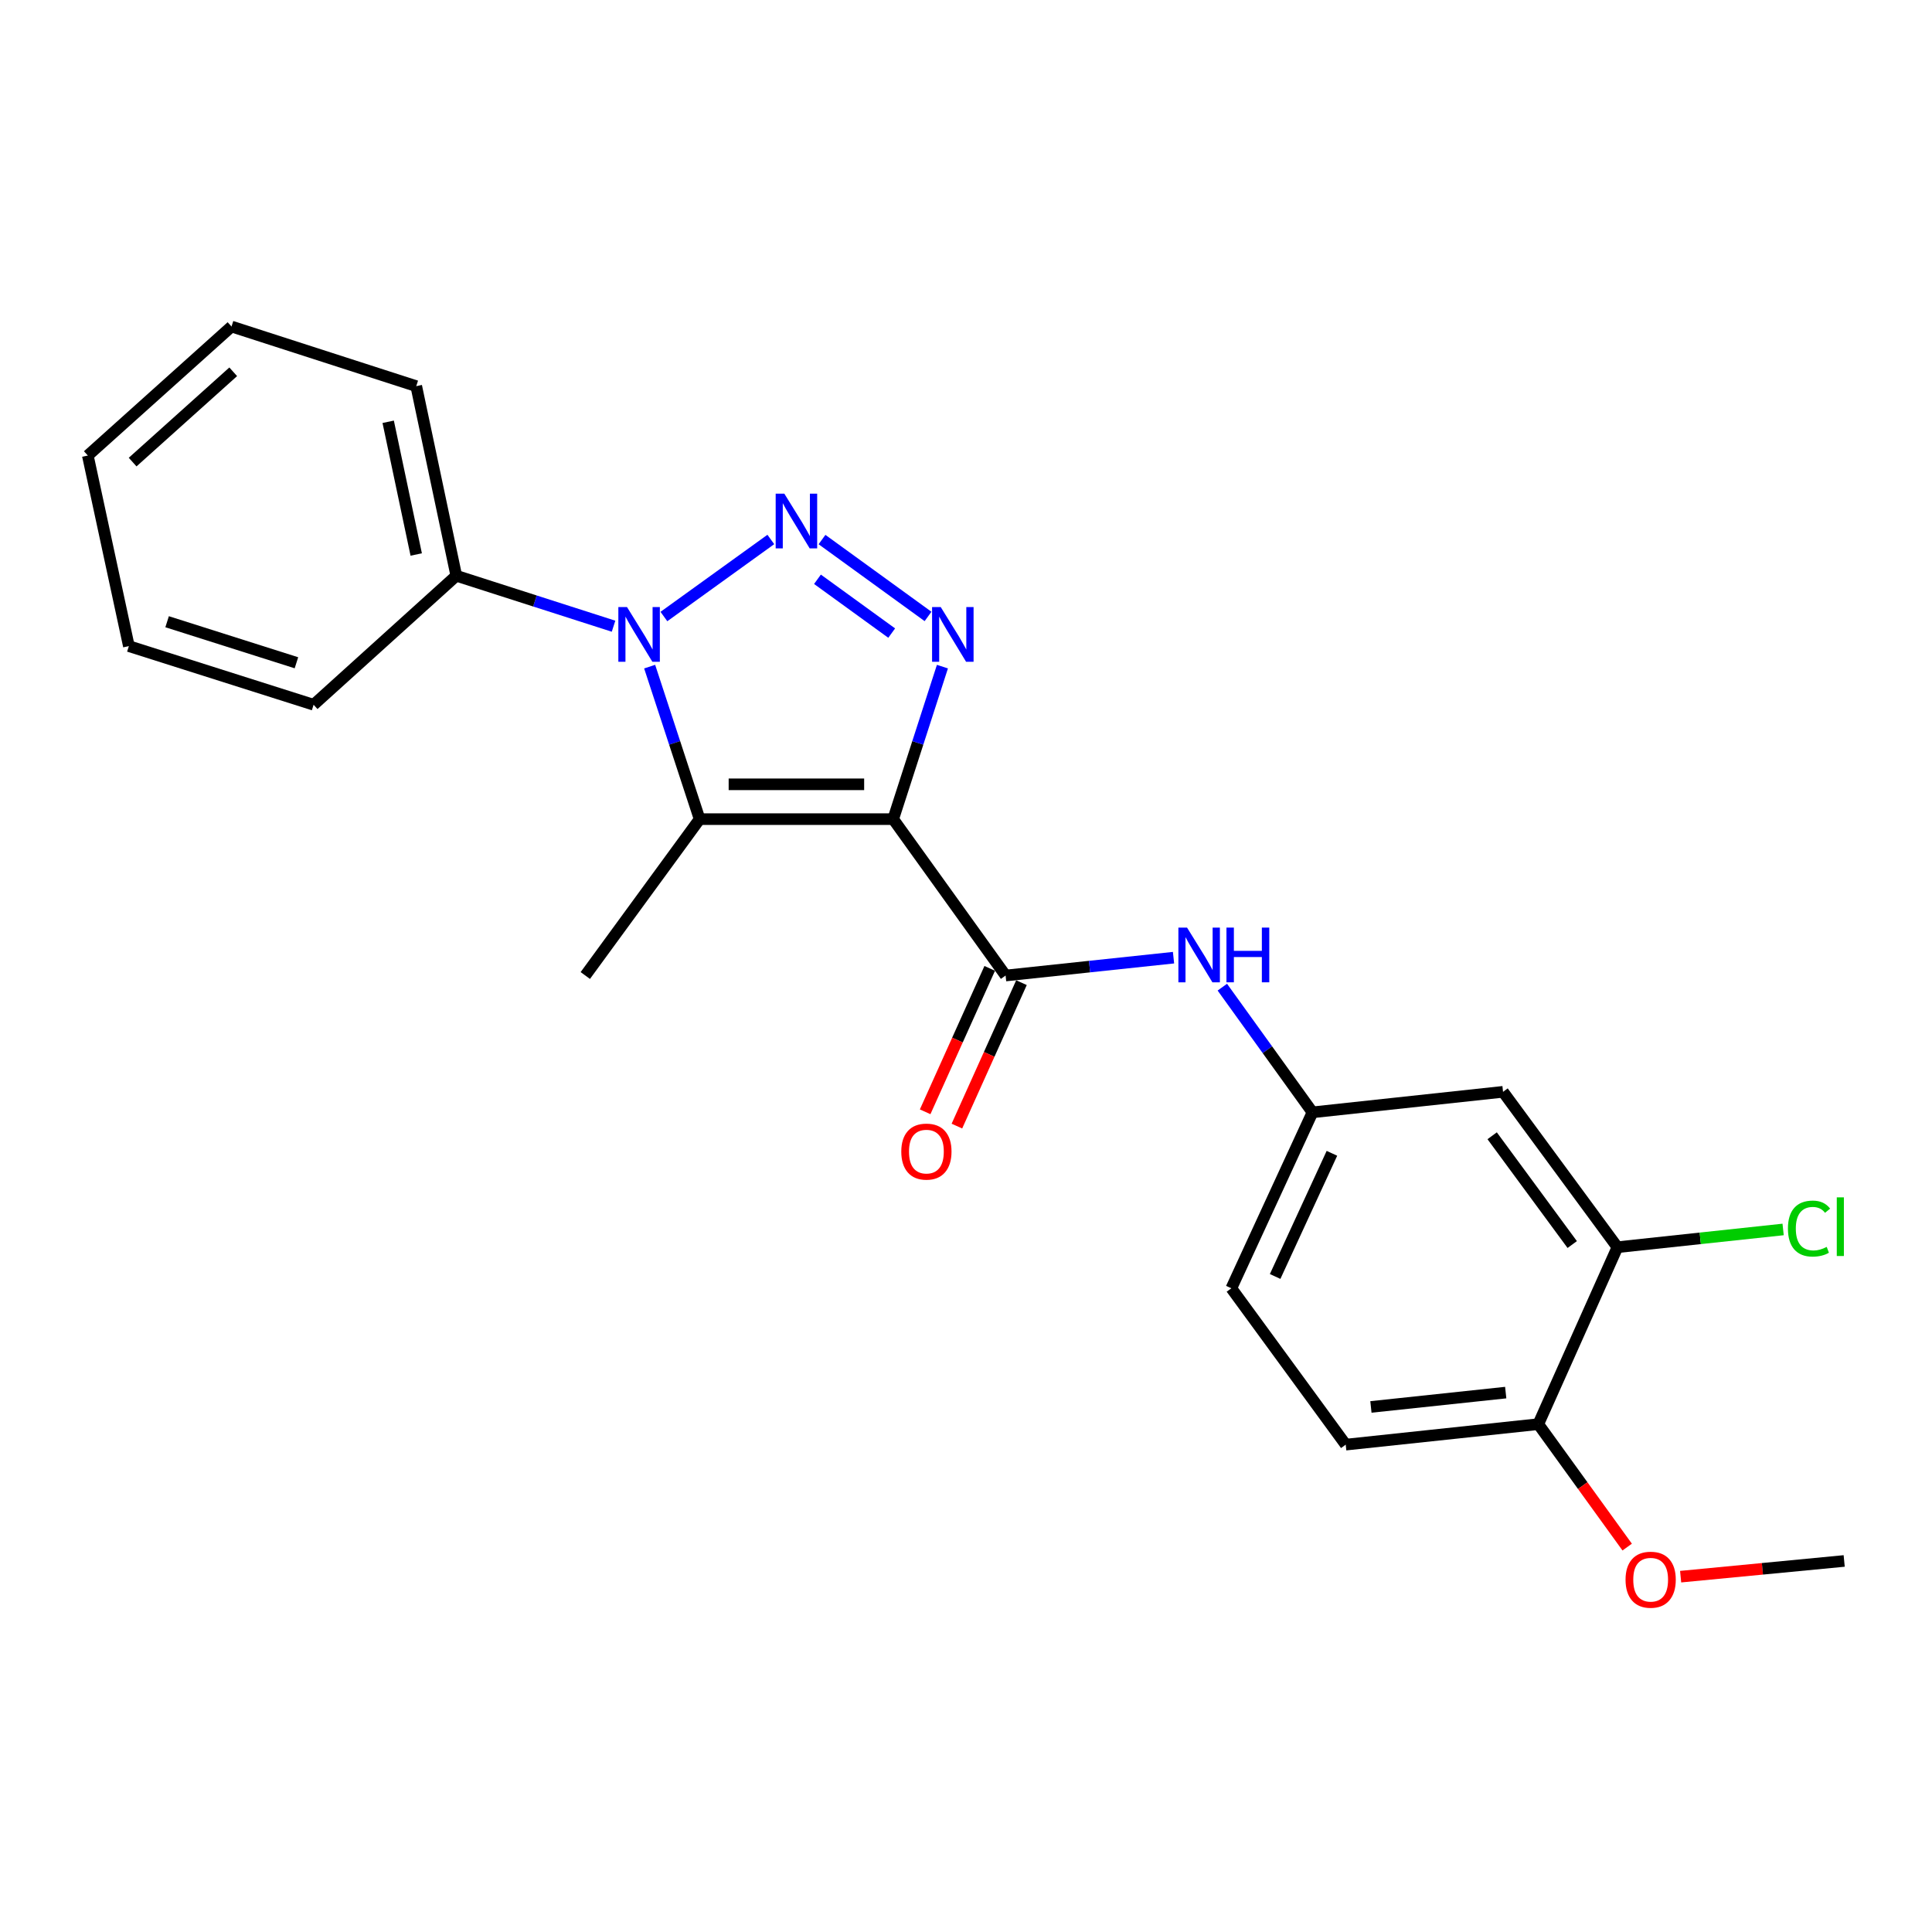 <?xml version='1.0' encoding='iso-8859-1'?>
<svg version='1.1' baseProfile='full'
              xmlns='http://www.w3.org/2000/svg'
                      xmlns:rdkit='http://www.rdkit.org/xml'
                      xmlns:xlink='http://www.w3.org/1999/xlink'
                  xml:space='preserve'
width='1000px' height='1000px' viewBox='0 0 1000 1000'>
<!-- END OF HEADER -->
<rect style='opacity:1.0;fill:#FFFFFF;stroke:none' width='1000' height='1000' x='0' y='0'> </rect>
<path class='bond-2' d='M 462.312,423.983 L 475.055,384.514' style='fill:none;fill-rule:evenodd;stroke:#000000;stroke-width:6px;stroke-linecap:butt;stroke-linejoin:miter;stroke-opacity:1' />
<path class='bond-2' d='M 475.055,384.514 L 487.799,345.044' style='fill:none;fill-rule:evenodd;stroke:#0000FF;stroke-width:6px;stroke-linecap:butt;stroke-linejoin:miter;stroke-opacity:1' />
<path class='bond-3' d='M 462.312,423.983 L 362.125,423.983' style='fill:none;fill-rule:evenodd;stroke:#000000;stroke-width:6px;stroke-linecap:butt;stroke-linejoin:miter;stroke-opacity:1' />
<path class='bond-3' d='M 447.284,405.96 L 377.153,405.96' style='fill:none;fill-rule:evenodd;stroke:#000000;stroke-width:6px;stroke-linecap:butt;stroke-linejoin:miter;stroke-opacity:1' />
<path class='bond-4' d='M 462.312,423.983 L 520.496,504.926' style='fill:none;fill-rule:evenodd;stroke:#000000;stroke-width:6px;stroke-linecap:butt;stroke-linejoin:miter;stroke-opacity:1' />
<path class='bond-0' d='M 425.469,279.277 L 480.35,319.069' style='fill:none;fill-rule:evenodd;stroke:#0000FF;stroke-width:6px;stroke-linecap:butt;stroke-linejoin:miter;stroke-opacity:1' />
<path class='bond-0' d='M 423.122,299.837 L 461.539,327.691' style='fill:none;fill-rule:evenodd;stroke:#0000FF;stroke-width:6px;stroke-linecap:butt;stroke-linejoin:miter;stroke-opacity:1' />
<path class='bond-23' d='M 398.979,279.228 L 343.637,319.117' style='fill:none;fill-rule:evenodd;stroke:#0000FF;stroke-width:6px;stroke-linecap:butt;stroke-linejoin:miter;stroke-opacity:1' />
<path class='bond-1' d='M 336.26,345.047 L 349.193,384.515' style='fill:none;fill-rule:evenodd;stroke:#0000FF;stroke-width:6px;stroke-linecap:butt;stroke-linejoin:miter;stroke-opacity:1' />
<path class='bond-1' d='M 349.193,384.515 L 362.125,423.983' style='fill:none;fill-rule:evenodd;stroke:#000000;stroke-width:6px;stroke-linecap:butt;stroke-linejoin:miter;stroke-opacity:1' />
<path class='bond-8' d='M 317.571,324.128 L 276.874,311.066' style='fill:none;fill-rule:evenodd;stroke:#0000FF;stroke-width:6px;stroke-linecap:butt;stroke-linejoin:miter;stroke-opacity:1' />
<path class='bond-8' d='M 276.874,311.066 L 236.176,298.004' style='fill:none;fill-rule:evenodd;stroke:#000000;stroke-width:6px;stroke-linecap:butt;stroke-linejoin:miter;stroke-opacity:1' />
<path class='bond-13' d='M 362.125,423.983 L 302.951,504.926' style='fill:none;fill-rule:evenodd;stroke:#000000;stroke-width:6px;stroke-linecap:butt;stroke-linejoin:miter;stroke-opacity:1' />
<path class='bond-5' d='M 520.496,504.926 L 563.955,500.308' style='fill:none;fill-rule:evenodd;stroke:#000000;stroke-width:6px;stroke-linecap:butt;stroke-linejoin:miter;stroke-opacity:1' />
<path class='bond-5' d='M 563.955,500.308 L 607.414,495.691' style='fill:none;fill-rule:evenodd;stroke:#0000FF;stroke-width:6px;stroke-linecap:butt;stroke-linejoin:miter;stroke-opacity:1' />
<path class='bond-10' d='M 512.279,501.226 L 495.568,538.346' style='fill:none;fill-rule:evenodd;stroke:#000000;stroke-width:6px;stroke-linecap:butt;stroke-linejoin:miter;stroke-opacity:1' />
<path class='bond-10' d='M 495.568,538.346 L 478.857,575.465' style='fill:none;fill-rule:evenodd;stroke:#FF0000;stroke-width:6px;stroke-linecap:butt;stroke-linejoin:miter;stroke-opacity:1' />
<path class='bond-10' d='M 528.713,508.625 L 512.002,545.744' style='fill:none;fill-rule:evenodd;stroke:#000000;stroke-width:6px;stroke-linecap:butt;stroke-linejoin:miter;stroke-opacity:1' />
<path class='bond-10' d='M 512.002,545.744 L 495.292,582.864' style='fill:none;fill-rule:evenodd;stroke:#FF0000;stroke-width:6px;stroke-linecap:butt;stroke-linejoin:miter;stroke-opacity:1' />
<path class='bond-9' d='M 632.677,510.952 L 656.007,543.349' style='fill:none;fill-rule:evenodd;stroke:#0000FF;stroke-width:6px;stroke-linecap:butt;stroke-linejoin:miter;stroke-opacity:1' />
<path class='bond-9' d='M 656.007,543.349 L 679.337,575.745' style='fill:none;fill-rule:evenodd;stroke:#000000;stroke-width:6px;stroke-linecap:butt;stroke-linejoin:miter;stroke-opacity:1' />
<path class='bond-6' d='M 837.177,645.554 L 777.972,565.122' style='fill:none;fill-rule:evenodd;stroke:#000000;stroke-width:6px;stroke-linecap:butt;stroke-linejoin:miter;stroke-opacity:1' />
<path class='bond-6' d='M 813.782,644.173 L 772.338,587.871' style='fill:none;fill-rule:evenodd;stroke:#000000;stroke-width:6px;stroke-linecap:butt;stroke-linejoin:miter;stroke-opacity:1' />
<path class='bond-14' d='M 837.177,645.554 L 880.058,640.96' style='fill:none;fill-rule:evenodd;stroke:#000000;stroke-width:6px;stroke-linecap:butt;stroke-linejoin:miter;stroke-opacity:1' />
<path class='bond-14' d='M 880.058,640.96 L 922.939,636.367' style='fill:none;fill-rule:evenodd;stroke:#00CC00;stroke-width:6px;stroke-linecap:butt;stroke-linejoin:miter;stroke-opacity:1' />
<path class='bond-24' d='M 837.177,645.554 L 796.215,737.14' style='fill:none;fill-rule:evenodd;stroke:#000000;stroke-width:6px;stroke-linecap:butt;stroke-linejoin:miter;stroke-opacity:1' />
<path class='bond-7' d='M 777.972,565.122 L 679.337,575.745' style='fill:none;fill-rule:evenodd;stroke:#000000;stroke-width:6px;stroke-linecap:butt;stroke-linejoin:miter;stroke-opacity:1' />
<path class='bond-17' d='M 236.176,298.004 L 215.45,199.869' style='fill:none;fill-rule:evenodd;stroke:#000000;stroke-width:6px;stroke-linecap:butt;stroke-linejoin:miter;stroke-opacity:1' />
<path class='bond-17' d='M 215.433,287.008 L 200.925,218.314' style='fill:none;fill-rule:evenodd;stroke:#000000;stroke-width:6px;stroke-linecap:butt;stroke-linejoin:miter;stroke-opacity:1' />
<path class='bond-18' d='M 236.176,298.004 L 162.323,364.778' style='fill:none;fill-rule:evenodd;stroke:#000000;stroke-width:6px;stroke-linecap:butt;stroke-linejoin:miter;stroke-opacity:1' />
<path class='bond-15' d='M 679.337,575.745 L 637.344,666.811' style='fill:none;fill-rule:evenodd;stroke:#000000;stroke-width:6px;stroke-linecap:butt;stroke-linejoin:miter;stroke-opacity:1' />
<path class='bond-15' d='M 689.405,596.952 L 660.009,660.698' style='fill:none;fill-rule:evenodd;stroke:#000000;stroke-width:6px;stroke-linecap:butt;stroke-linejoin:miter;stroke-opacity:1' />
<path class='bond-11' d='M 796.215,737.14 L 696.539,747.743' style='fill:none;fill-rule:evenodd;stroke:#000000;stroke-width:6px;stroke-linecap:butt;stroke-linejoin:miter;stroke-opacity:1' />
<path class='bond-11' d='M 779.357,720.808 L 709.584,728.231' style='fill:none;fill-rule:evenodd;stroke:#000000;stroke-width:6px;stroke-linecap:butt;stroke-linejoin:miter;stroke-opacity:1' />
<path class='bond-16' d='M 796.215,737.14 L 819.222,768.955' style='fill:none;fill-rule:evenodd;stroke:#000000;stroke-width:6px;stroke-linecap:butt;stroke-linejoin:miter;stroke-opacity:1' />
<path class='bond-16' d='M 819.222,768.955 L 842.229,800.77' style='fill:none;fill-rule:evenodd;stroke:#FF0000;stroke-width:6px;stroke-linecap:butt;stroke-linejoin:miter;stroke-opacity:1' />
<path class='bond-12' d='M 696.539,747.743 L 637.344,666.811' style='fill:none;fill-rule:evenodd;stroke:#000000;stroke-width:6px;stroke-linecap:butt;stroke-linejoin:miter;stroke-opacity:1' />
<path class='bond-19' d='M 869.894,816.081 L 912.22,812.015' style='fill:none;fill-rule:evenodd;stroke:#FF0000;stroke-width:6px;stroke-linecap:butt;stroke-linejoin:miter;stroke-opacity:1' />
<path class='bond-19' d='M 912.22,812.015 L 954.545,807.949' style='fill:none;fill-rule:evenodd;stroke:#000000;stroke-width:6px;stroke-linecap:butt;stroke-linejoin:miter;stroke-opacity:1' />
<path class='bond-20' d='M 215.45,199.869 L 119.829,169.01' style='fill:none;fill-rule:evenodd;stroke:#000000;stroke-width:6px;stroke-linecap:butt;stroke-linejoin:miter;stroke-opacity:1' />
<path class='bond-21' d='M 162.323,364.778 L 66.701,334.43' style='fill:none;fill-rule:evenodd;stroke:#000000;stroke-width:6px;stroke-linecap:butt;stroke-linejoin:miter;stroke-opacity:1' />
<path class='bond-21' d='M 153.431,343.048 L 86.497,321.804' style='fill:none;fill-rule:evenodd;stroke:#000000;stroke-width:6px;stroke-linecap:butt;stroke-linejoin:miter;stroke-opacity:1' />
<path class='bond-25' d='M 119.829,169.01 L 45.455,235.785' style='fill:none;fill-rule:evenodd;stroke:#000000;stroke-width:6px;stroke-linecap:butt;stroke-linejoin:miter;stroke-opacity:1' />
<path class='bond-25' d='M 120.713,192.437 L 68.651,239.18' style='fill:none;fill-rule:evenodd;stroke:#000000;stroke-width:6px;stroke-linecap:butt;stroke-linejoin:miter;stroke-opacity:1' />
<path class='bond-22' d='M 66.701,334.43 L 45.455,235.785' style='fill:none;fill-rule:evenodd;stroke:#000000;stroke-width:6px;stroke-linecap:butt;stroke-linejoin:miter;stroke-opacity:1' />
<path  class='atom-1' d='M 405.969 255.518
L 415.249 270.518
Q 416.169 271.998, 417.649 274.678
Q 419.129 277.358, 419.209 277.518
L 419.209 255.518
L 422.969 255.518
L 422.969 283.838
L 419.089 283.838
L 409.129 267.438
Q 407.969 265.518, 406.729 263.318
Q 405.529 261.118, 405.169 260.438
L 405.169 283.838
L 401.489 283.838
L 401.489 255.518
L 405.969 255.518
' fill='#0000FF'/>
<path  class='atom-2' d='M 324.536 314.212
L 333.816 329.212
Q 334.736 330.692, 336.216 333.372
Q 337.696 336.052, 337.776 336.212
L 337.776 314.212
L 341.536 314.212
L 341.536 342.532
L 337.656 342.532
L 327.696 326.132
Q 326.536 324.212, 325.296 322.012
Q 324.096 319.812, 323.736 319.132
L 323.736 342.532
L 320.056 342.532
L 320.056 314.212
L 324.536 314.212
' fill='#0000FF'/>
<path  class='atom-3' d='M 486.921 314.212
L 496.201 329.212
Q 497.121 330.692, 498.601 333.372
Q 500.081 336.052, 500.161 336.212
L 500.161 314.212
L 503.921 314.212
L 503.921 342.532
L 500.041 342.532
L 490.081 326.132
Q 488.921 324.212, 487.681 322.012
Q 486.481 319.812, 486.121 319.132
L 486.121 342.532
L 482.441 342.532
L 482.441 314.212
L 486.921 314.212
' fill='#0000FF'/>
<path  class='atom-6' d='M 614.413 480.122
L 623.693 495.122
Q 624.613 496.602, 626.093 499.282
Q 627.573 501.962, 627.653 502.122
L 627.653 480.122
L 631.413 480.122
L 631.413 508.442
L 627.533 508.442
L 617.573 492.042
Q 616.413 490.122, 615.173 487.922
Q 613.973 485.722, 613.613 485.042
L 613.613 508.442
L 609.933 508.442
L 609.933 480.122
L 614.413 480.122
' fill='#0000FF'/>
<path  class='atom-6' d='M 634.813 480.122
L 638.653 480.122
L 638.653 492.162
L 653.133 492.162
L 653.133 480.122
L 656.973 480.122
L 656.973 508.442
L 653.133 508.442
L 653.133 495.362
L 638.653 495.362
L 638.653 508.442
L 634.813 508.442
L 634.813 480.122
' fill='#0000FF'/>
<path  class='atom-11' d='M 466.504 596.061
Q 466.504 589.261, 469.864 585.461
Q 473.224 581.661, 479.504 581.661
Q 485.784 581.661, 489.144 585.461
Q 492.504 589.261, 492.504 596.061
Q 492.504 602.941, 489.104 606.861
Q 485.704 610.741, 479.504 610.741
Q 473.264 610.741, 469.864 606.861
Q 466.504 602.981, 466.504 596.061
M 479.504 607.541
Q 483.824 607.541, 486.144 604.661
Q 488.504 601.741, 488.504 596.061
Q 488.504 590.501, 486.144 587.701
Q 483.824 584.861, 479.504 584.861
Q 475.184 584.861, 472.824 587.661
Q 470.504 590.461, 470.504 596.061
Q 470.504 601.781, 472.824 604.661
Q 475.184 607.541, 479.504 607.541
' fill='#FF0000'/>
<path  class='atom-15' d='M 925.432 635.91
Q 925.432 628.87, 928.712 625.19
Q 932.032 621.47, 938.312 621.47
Q 944.152 621.47, 947.272 625.59
L 944.632 627.75
Q 942.352 624.75, 938.312 624.75
Q 934.032 624.75, 931.752 627.63
Q 929.512 630.47, 929.512 635.91
Q 929.512 641.51, 931.832 644.39
Q 934.192 647.27, 938.752 647.27
Q 941.872 647.27, 945.512 645.39
L 946.632 648.39
Q 945.152 649.35, 942.912 649.91
Q 940.672 650.47, 938.192 650.47
Q 932.032 650.47, 928.712 646.71
Q 925.432 642.95, 925.432 635.91
' fill='#00CC00'/>
<path  class='atom-15' d='M 950.712 619.75
L 954.392 619.75
L 954.392 650.11
L 950.712 650.11
L 950.712 619.75
' fill='#00CC00'/>
<path  class='atom-17' d='M 841.379 817.651
Q 841.379 810.851, 844.739 807.051
Q 848.099 803.251, 854.379 803.251
Q 860.659 803.251, 864.019 807.051
Q 867.379 810.851, 867.379 817.651
Q 867.379 824.531, 863.979 828.451
Q 860.579 832.331, 854.379 832.331
Q 848.139 832.331, 844.739 828.451
Q 841.379 824.571, 841.379 817.651
M 854.379 829.131
Q 858.699 829.131, 861.019 826.251
Q 863.379 823.331, 863.379 817.651
Q 863.379 812.091, 861.019 809.291
Q 858.699 806.451, 854.379 806.451
Q 850.059 806.451, 847.699 809.251
Q 845.379 812.051, 845.379 817.651
Q 845.379 823.371, 847.699 826.251
Q 850.059 829.131, 854.379 829.131
' fill='#FF0000'/>
</svg>
